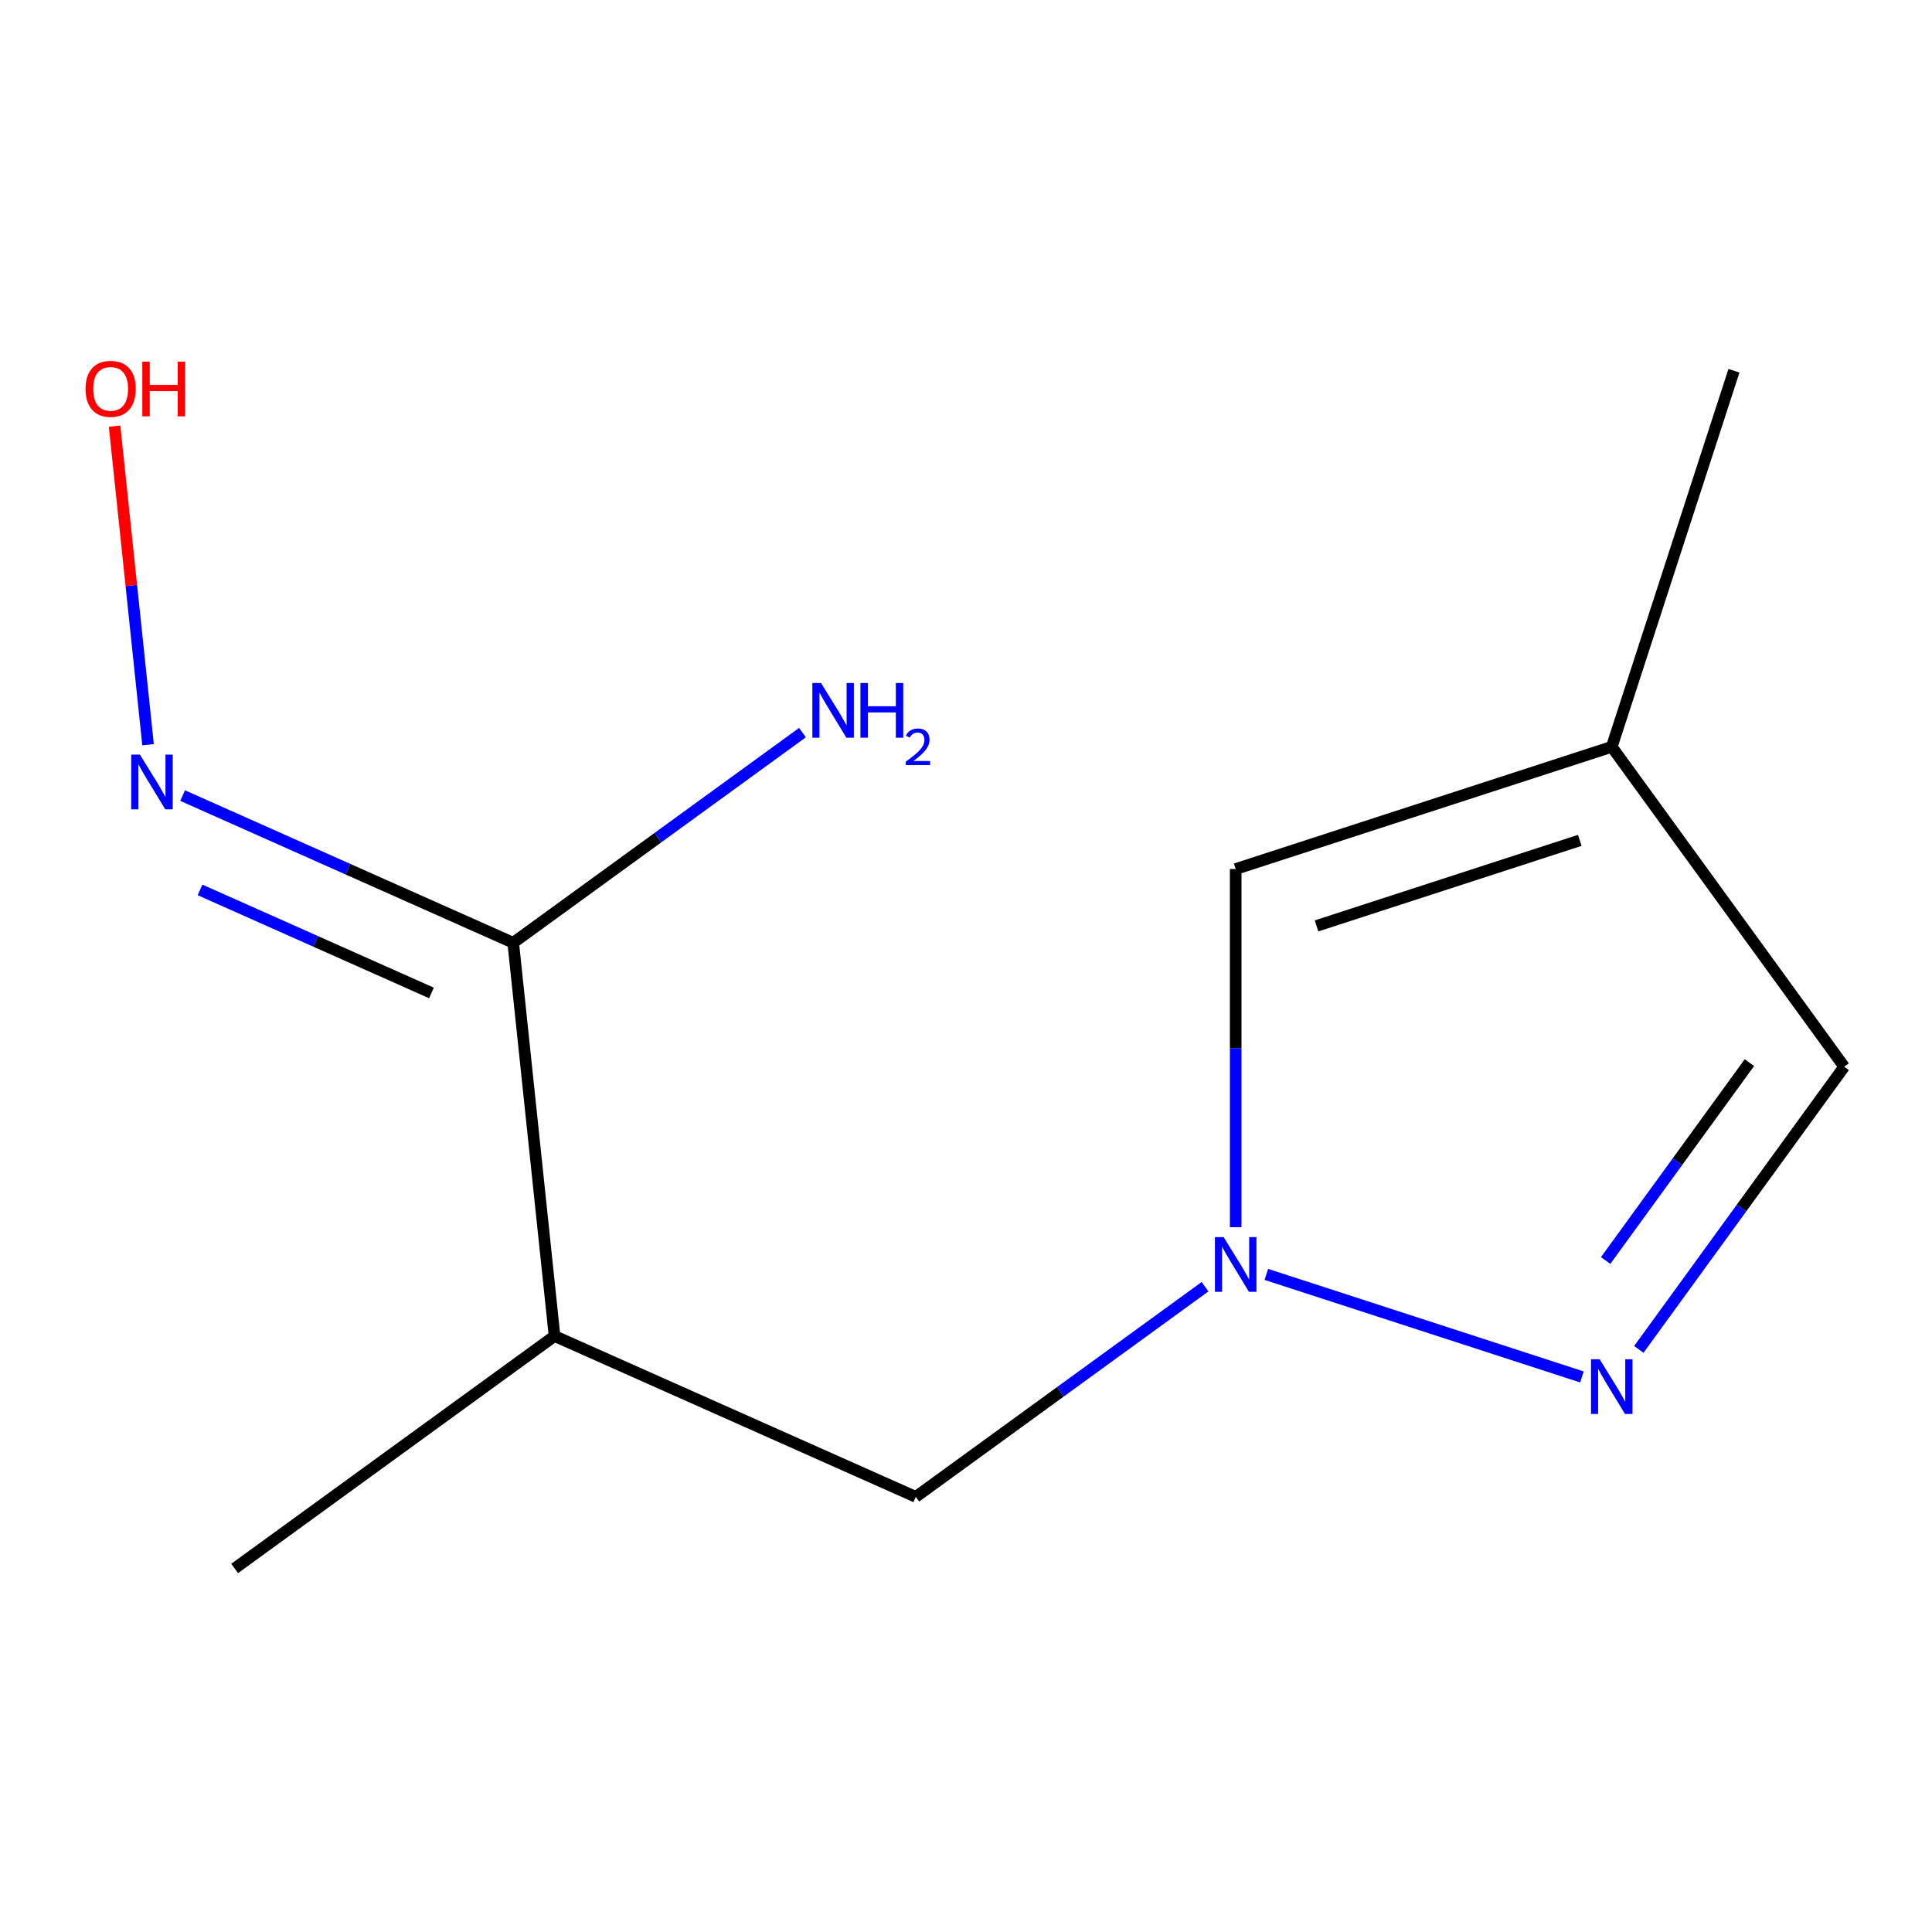 <?xml version='1.0' encoding='iso-8859-1'?>
<svg version='1.1' baseProfile='full'
              xmlns='http://www.w3.org/2000/svg'
                      xmlns:rdkit='http://www.rdkit.org/xml'
                      xmlns:xlink='http://www.w3.org/1999/xlink'
                  xml:space='preserve'
width='1000px' height='1000px' viewBox='0 0 1000 1000'>
<!-- END OF HEADER -->
<rect style='opacity:1.0;fill:#FFFFFF;stroke:none' width='1000' height='1000' x='0' y='0'> </rect>
<path class='bond-9' d='M 265.64,487.98 L 287.034,691.529' style='fill:none;fill-rule:evenodd;stroke:#000000;stroke-width:6px;stroke-linecap:butt;stroke-linejoin:miter;stroke-opacity:1' />
<path class='bond-10' d='M 265.64,487.98 L 180.081,449.887' style='fill:none;fill-rule:evenodd;stroke:#000000;stroke-width:6px;stroke-linecap:butt;stroke-linejoin:miter;stroke-opacity:1' />
<path class='bond-10' d='M 180.081,449.887 L 94.521,411.793' style='fill:none;fill-rule:evenodd;stroke:#0000FF;stroke-width:6px;stroke-linecap:butt;stroke-linejoin:miter;stroke-opacity:1' />
<path class='bond-10' d='M 223.323,513.947 L 163.431,487.282' style='fill:none;fill-rule:evenodd;stroke:#000000;stroke-width:6px;stroke-linecap:butt;stroke-linejoin:miter;stroke-opacity:1' />
<path class='bond-10' d='M 163.431,487.282 L 103.54,460.617' style='fill:none;fill-rule:evenodd;stroke:#0000FF;stroke-width:6px;stroke-linecap:butt;stroke-linejoin:miter;stroke-opacity:1' />
<path class='bond-11' d='M 265.64,487.98 L 340.502,433.59' style='fill:none;fill-rule:evenodd;stroke:#000000;stroke-width:6px;stroke-linecap:butt;stroke-linejoin:miter;stroke-opacity:1' />
<path class='bond-11' d='M 340.502,433.59 L 415.365,379.199' style='fill:none;fill-rule:evenodd;stroke:#0000FF;stroke-width:6px;stroke-linecap:butt;stroke-linejoin:miter;stroke-opacity:1' />
<path class='bond-0' d='M 954.545,552.139 L 834.243,386.557' style='fill:none;fill-rule:evenodd;stroke:#000000;stroke-width:6px;stroke-linecap:butt;stroke-linejoin:miter;stroke-opacity:1' />
<path class='bond-1' d='M 954.545,552.139 L 901.397,625.291' style='fill:none;fill-rule:evenodd;stroke:#000000;stroke-width:6px;stroke-linecap:butt;stroke-linejoin:miter;stroke-opacity:1' />
<path class='bond-1' d='M 901.397,625.291 L 848.249,698.444' style='fill:none;fill-rule:evenodd;stroke:#0000FF;stroke-width:6px;stroke-linecap:butt;stroke-linejoin:miter;stroke-opacity:1' />
<path class='bond-1' d='M 905.485,550.024 L 868.281,601.231' style='fill:none;fill-rule:evenodd;stroke:#000000;stroke-width:6px;stroke-linecap:butt;stroke-linejoin:miter;stroke-opacity:1' />
<path class='bond-1' d='M 868.281,601.231 L 831.077,652.438' style='fill:none;fill-rule:evenodd;stroke:#0000FF;stroke-width:6px;stroke-linecap:butt;stroke-linejoin:miter;stroke-opacity:1' />
<path class='bond-8' d='M 121.452,811.831 L 287.034,691.529' style='fill:none;fill-rule:evenodd;stroke:#000000;stroke-width:6px;stroke-linecap:butt;stroke-linejoin:miter;stroke-opacity:1' />
<path class='bond-3' d='M 834.243,386.557 L 639.591,449.804' style='fill:none;fill-rule:evenodd;stroke:#000000;stroke-width:6px;stroke-linecap:butt;stroke-linejoin:miter;stroke-opacity:1' />
<path class='bond-3' d='M 817.695,434.975 L 681.438,479.248' style='fill:none;fill-rule:evenodd;stroke:#000000;stroke-width:6px;stroke-linecap:butt;stroke-linejoin:miter;stroke-opacity:1' />
<path class='bond-7' d='M 834.243,386.557 L 897.49,191.905' style='fill:none;fill-rule:evenodd;stroke:#000000;stroke-width:6px;stroke-linecap:butt;stroke-linejoin:miter;stroke-opacity:1' />
<path class='bond-2' d='M 639.591,449.804 L 639.591,542.501' style='fill:none;fill-rule:evenodd;stroke:#000000;stroke-width:6px;stroke-linecap:butt;stroke-linejoin:miter;stroke-opacity:1' />
<path class='bond-2' d='M 639.591,542.501 L 639.591,635.197' style='fill:none;fill-rule:evenodd;stroke:#0000FF;stroke-width:6px;stroke-linecap:butt;stroke-linejoin:miter;stroke-opacity:1' />
<path class='bond-5' d='M 474.009,774.776 L 287.034,691.529' style='fill:none;fill-rule:evenodd;stroke:#000000;stroke-width:6px;stroke-linecap:butt;stroke-linejoin:miter;stroke-opacity:1' />
<path class='bond-6' d='M 474.009,774.776 L 548.872,720.385' style='fill:none;fill-rule:evenodd;stroke:#000000;stroke-width:6px;stroke-linecap:butt;stroke-linejoin:miter;stroke-opacity:1' />
<path class='bond-6' d='M 548.872,720.385 L 623.734,665.995' style='fill:none;fill-rule:evenodd;stroke:#0000FF;stroke-width:6px;stroke-linecap:butt;stroke-linejoin:miter;stroke-opacity:1' />
<path class='bond-4' d='M 655.447,659.626 L 818.804,712.704' style='fill:none;fill-rule:evenodd;stroke:#0000FF;stroke-width:6px;stroke-linecap:butt;stroke-linejoin:miter;stroke-opacity:1' />
<path class='bond-12' d='M 76.638,385.457 L 67.974,303.017' style='fill:none;fill-rule:evenodd;stroke:#0000FF;stroke-width:6px;stroke-linecap:butt;stroke-linejoin:miter;stroke-opacity:1' />
<path class='bond-12' d='M 67.974,303.017 L 59.309,220.577' style='fill:none;fill-rule:evenodd;stroke:#FF0000;stroke-width:6px;stroke-linecap:butt;stroke-linejoin:miter;stroke-opacity:1' />
<path  class='atom-8' d='M 633.331 640.314
L 642.611 655.314
Q 643.531 656.794, 645.011 659.474
Q 646.491 662.154, 646.571 662.314
L 646.571 640.314
L 650.331 640.314
L 650.331 668.634
L 646.451 668.634
L 636.491 652.234
Q 635.331 650.314, 634.091 648.114
Q 632.891 645.914, 632.531 645.234
L 632.531 668.634
L 628.851 668.634
L 628.851 640.314
L 633.331 640.314
' fill='#0000FF'/>
<path  class='atom-9' d='M 827.983 703.56
L 837.263 718.56
Q 838.183 720.04, 839.663 722.72
Q 841.143 725.4, 841.223 725.56
L 841.223 703.56
L 844.983 703.56
L 844.983 731.88
L 841.103 731.88
L 831.143 715.48
Q 829.983 713.56, 828.743 711.36
Q 827.543 709.16, 827.183 708.48
L 827.183 731.88
L 823.503 731.88
L 823.503 703.56
L 827.983 703.56
' fill='#0000FF'/>
<path  class='atom-10' d='M 72.405 390.574
L 81.685 405.574
Q 82.605 407.054, 84.085 409.734
Q 85.565 412.414, 85.645 412.574
L 85.645 390.574
L 89.405 390.574
L 89.405 418.894
L 85.525 418.894
L 75.565 402.494
Q 74.405 400.574, 73.165 398.374
Q 71.965 396.174, 71.605 395.494
L 71.605 418.894
L 67.925 418.894
L 67.925 390.574
L 72.405 390.574
' fill='#0000FF'/>
<path  class='atom-11' d='M 424.961 353.518
L 434.241 368.518
Q 435.161 369.998, 436.641 372.678
Q 438.121 375.358, 438.201 375.518
L 438.201 353.518
L 441.961 353.518
L 441.961 381.838
L 438.081 381.838
L 428.121 365.438
Q 426.961 363.518, 425.721 361.318
Q 424.521 359.118, 424.161 358.438
L 424.161 381.838
L 420.481 381.838
L 420.481 353.518
L 424.961 353.518
' fill='#0000FF'/>
<path  class='atom-11' d='M 445.361 353.518
L 449.201 353.518
L 449.201 365.558
L 463.681 365.558
L 463.681 353.518
L 467.521 353.518
L 467.521 381.838
L 463.681 381.838
L 463.681 368.758
L 449.201 368.758
L 449.201 381.838
L 445.361 381.838
L 445.361 353.518
' fill='#0000FF'/>
<path  class='atom-11' d='M 468.894 380.845
Q 469.581 379.076, 471.217 378.099
Q 472.854 377.096, 475.125 377.096
Q 477.949 377.096, 479.533 378.627
Q 481.117 380.158, 481.117 382.878
Q 481.117 385.65, 479.058 388.237
Q 477.025 390.824, 472.801 393.886
L 481.434 393.886
L 481.434 395.998
L 468.841 395.998
L 468.841 394.23
Q 472.326 391.748, 474.385 389.9
Q 476.471 388.052, 477.474 386.389
Q 478.477 384.726, 478.477 383.01
Q 478.477 381.214, 477.58 380.211
Q 476.682 379.208, 475.125 379.208
Q 473.62 379.208, 472.617 379.815
Q 471.613 380.422, 470.901 381.769
L 468.894 380.845
' fill='#0000FF'/>
<path  class='atom-12' d='M 44.271 201.265
Q 44.271 194.465, 47.631 190.665
Q 50.991 186.865, 57.271 186.865
Q 63.551 186.865, 66.911 190.665
Q 70.271 194.465, 70.271 201.265
Q 70.271 208.145, 66.871 212.065
Q 63.471 215.945, 57.271 215.945
Q 51.031 215.945, 47.631 212.065
Q 44.271 208.185, 44.271 201.265
M 57.271 212.745
Q 61.591 212.745, 63.911 209.865
Q 66.271 206.945, 66.271 201.265
Q 66.271 195.705, 63.911 192.905
Q 61.591 190.065, 57.271 190.065
Q 52.951 190.065, 50.591 192.865
Q 48.271 195.665, 48.271 201.265
Q 48.271 206.985, 50.591 209.865
Q 52.951 212.745, 57.271 212.745
' fill='#FF0000'/>
<path  class='atom-12' d='M 73.671 187.185
L 77.511 187.185
L 77.511 199.225
L 91.991 199.225
L 91.991 187.185
L 95.831 187.185
L 95.831 215.505
L 91.991 215.505
L 91.991 202.425
L 77.511 202.425
L 77.511 215.505
L 73.671 215.505
L 73.671 187.185
' fill='#FF0000'/>
</svg>
